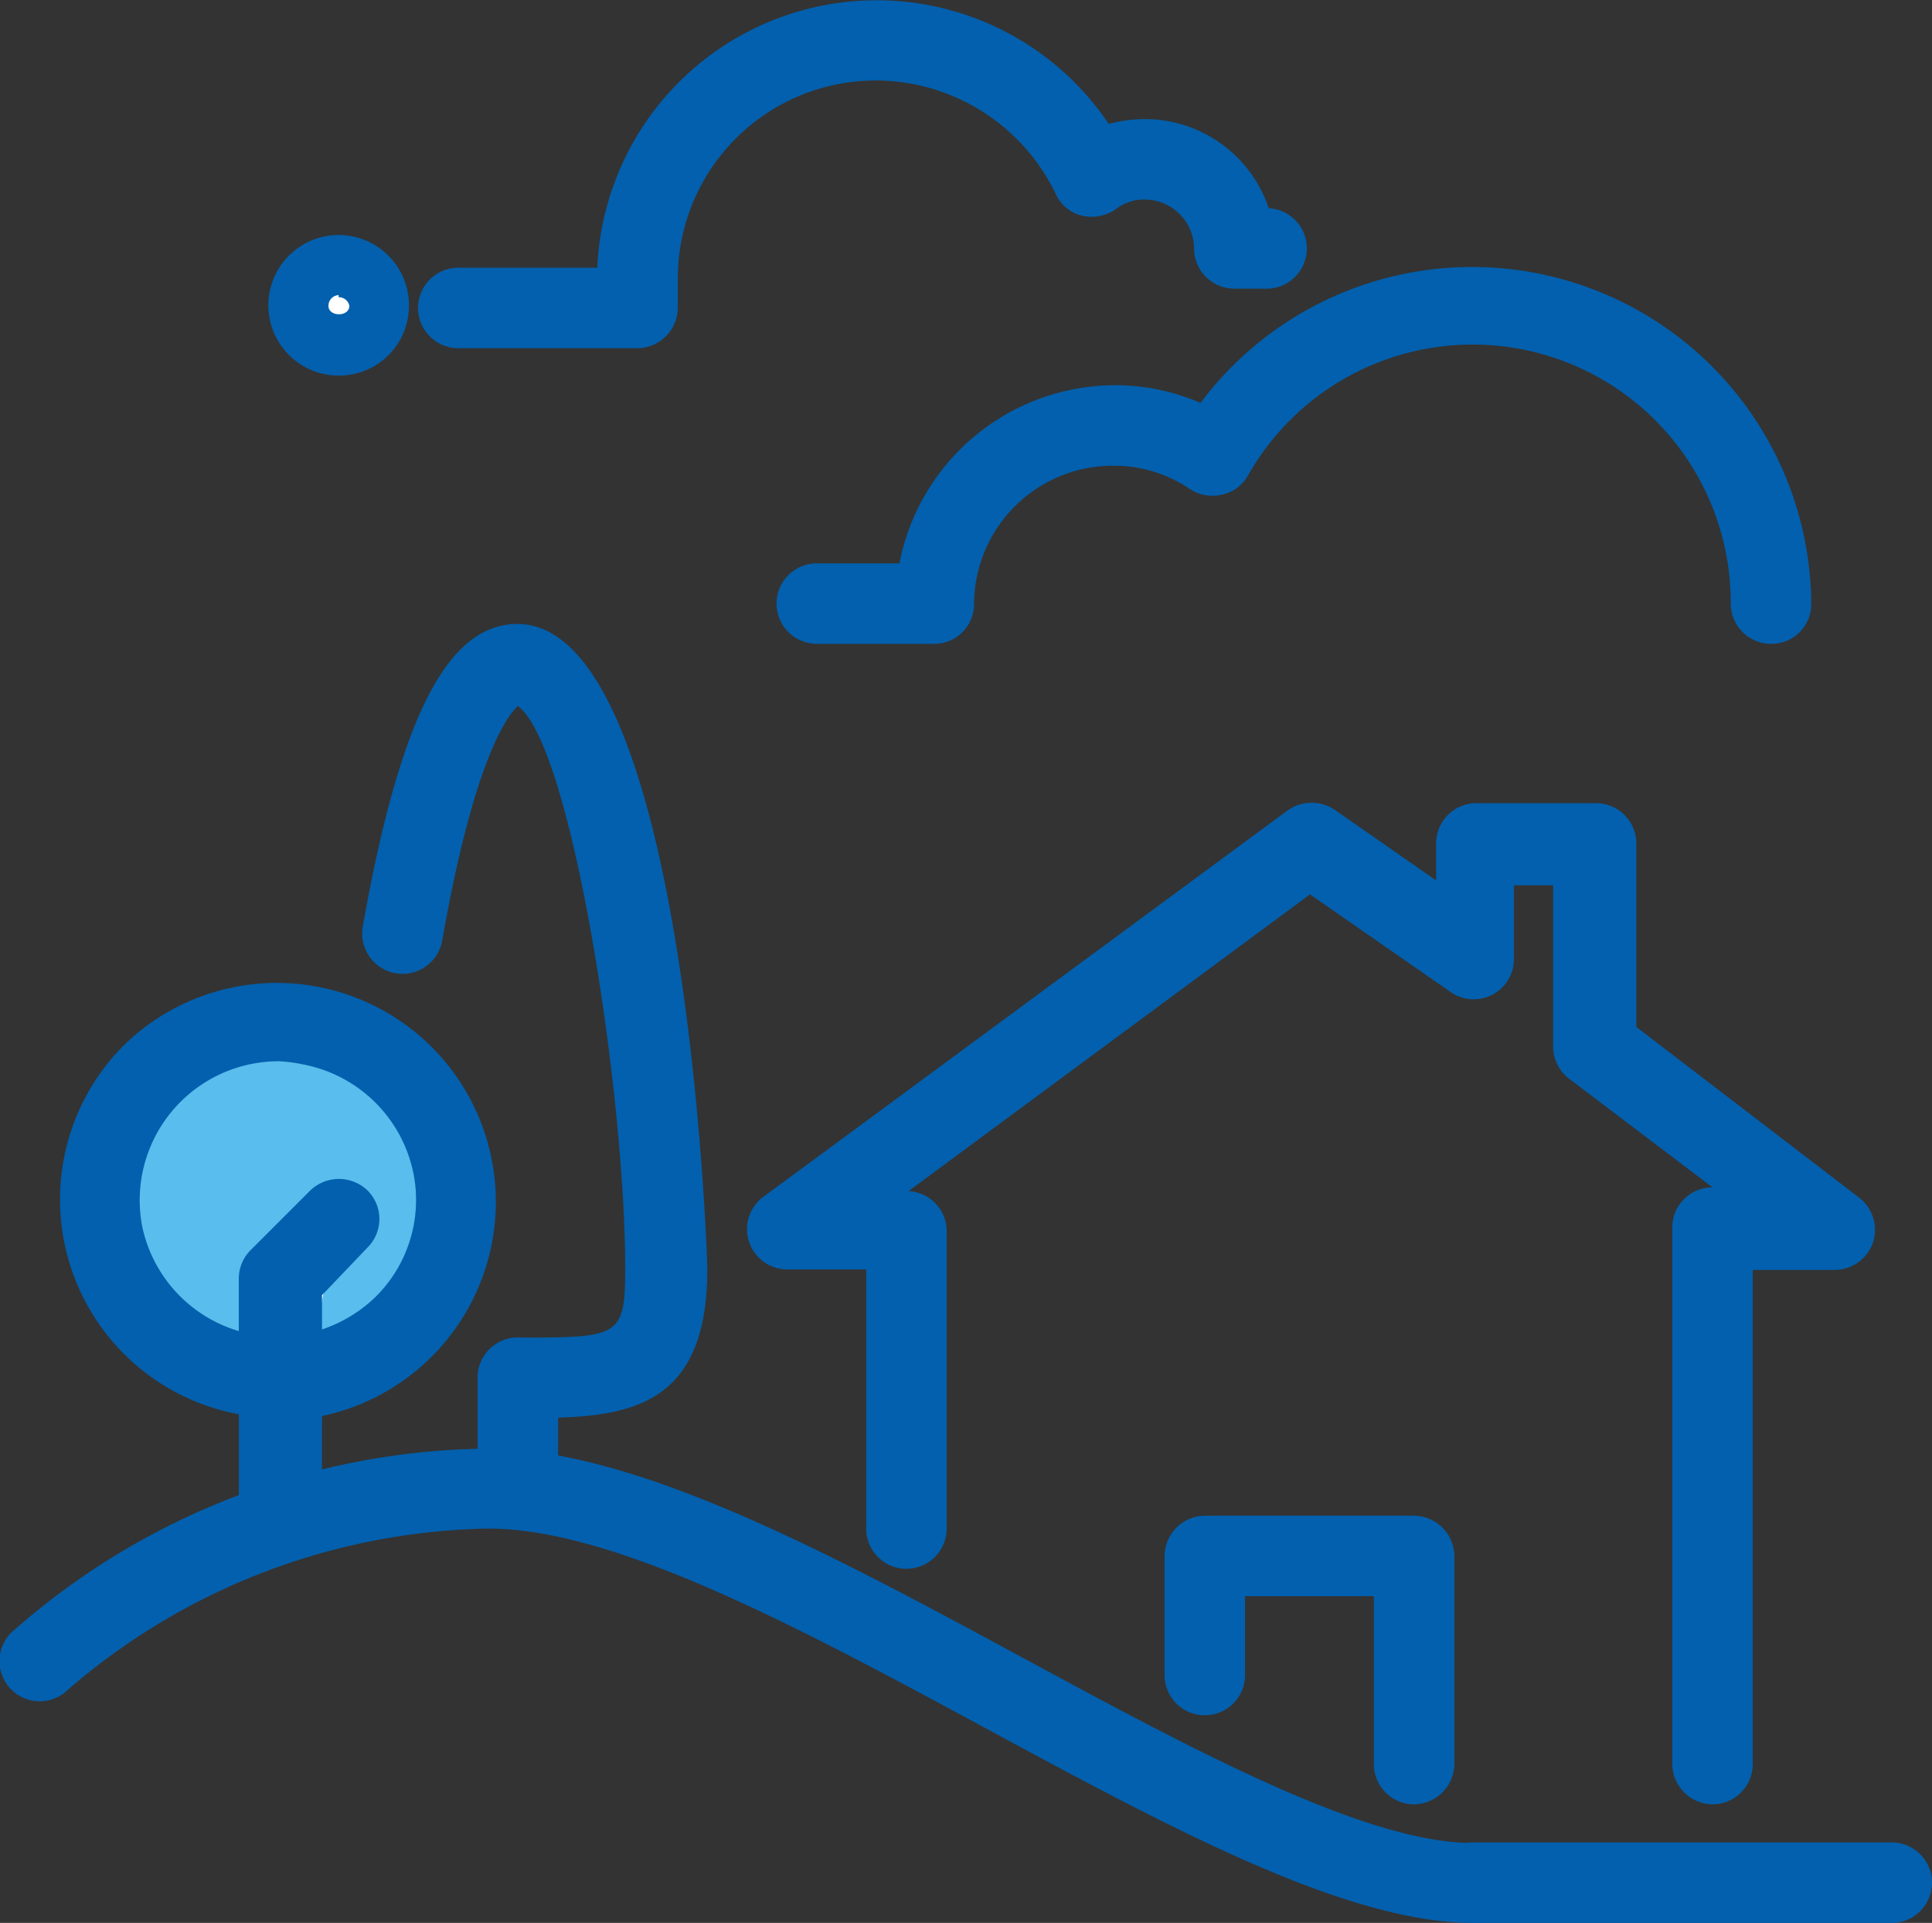 <svg xmlns="http://www.w3.org/2000/svg" viewBox="0 0 36 35.84"><rect x="0" y="0" width="36" height="35.84" fill="#333333" stroke="none"/><defs><style>.cls-1{fill:#0260ae;}.cls-2{fill:#fff;}.cls-3{fill:#59bded;}</style></defs><title>c-country</title><g id="レイヤー_2" data-name="レイヤー 2"><g id="レイヤー_1-2" data-name="レイヤー 1"><g id="country_house" data-name="country house"><path class="cls-1" d="M31.91,33.63a.76.76,0,0,1-.75-.75v-10a.75.75,0,0,1,.75-.75h0L29.23,20.1a.76.76,0,0,1-.29-.6v-3h-.73v1.38a.75.75,0,0,1-1.18.61l-2.62-1.82-7.48,5.53a.75.75,0,0,1,.71.75v5.54a.75.75,0,1,1-1.5,0V23.66H14.66a.75.75,0,0,1-.44-1.35L24,15.1a.77.77,0,0,1,.88,0l1.88,1.31v-.69a.75.75,0,0,1,.75-.75h2.23a.75.75,0,0,1,.75.75v3.42l4.15,3.18a.76.76,0,0,1,.26.84.76.76,0,0,1-.71.51H32.66v9.22A.75.75,0,0,1,31.91,33.63Z"/><path class="cls-1" d="M26.35,33.63a.75.75,0,0,1-.75-.75V29.75H23.2v1.47a.75.75,0,0,1-1.5,0V29a.76.76,0,0,1,.75-.75h3.9a.76.76,0,0,1,.75.75v3.88A.76.76,0,0,1,26.35,33.63Z"/><path class="cls-1" d="M9.65,26.43a.75.75,0,1,1,0-1.5c1.88,0,2,0,2-1.29,0-3.26-1-9.76-2-10.48-.18.16-.81.95-1.41,4.37a.75.75,0,1,1-1.48-.26c.69-3.9,1.58-5.64,2.88-5.64,3.16,0,3.54,11.89,3.54,12C13.19,26.43,11.47,26.43,9.65,26.43Z"/><line class="cls-2" x1="9.65" y1="25.68" x2="9.65" y2="27.74"/><path class="cls-1" d="M9.65,28.49a.75.75,0,0,1-.75-.75V25.68a.75.75,0,0,1,1.5,0v2.06A.74.74,0,0,1,9.65,28.49Z"/><path class="cls-3" d="M8.48,21.71a3.34,3.34,0,1,1-2.61-2.62A3.33,3.33,0,0,1,8.48,21.71Z"/><path class="cls-1" d="M5.19,26.43a4.23,4.23,0,0,1-.79-.08,4.07,4.07,0,0,1-2.09-6.87,4.08,4.08,0,1,1,2.88,7Zm0-6.65a2.59,2.59,0,0,0-2.54,3.08,2.59,2.59,0,0,0,2,2A2.62,2.62,0,0,0,7,24.17a2.54,2.54,0,0,0,.7-2.32h0a2.59,2.59,0,0,0-2-2A3.05,3.05,0,0,0,5.2,19.78Z"/><polyline class="cls-2" points="5.2 28.17 5.2 23.83 6.31 22.72"/><path class="cls-1" d="M5.2,28.92a.76.76,0,0,1-.75-.75V23.83a.75.75,0,0,1,.22-.53l1.11-1.11a.77.77,0,0,1,1.07,0,.75.75,0,0,1,0,1.06L6,24.14v4A.75.75,0,0,1,5.2,28.92Z"/><path class="cls-1" d="M35.25,35.84H27.46a.75.75,0,0,1,0-1.5h7.79a.75.75,0,0,1,0,1.5Z"/><path class="cls-1" d="M27.46,35.84c-2.37,0-5.62-1.75-9.06-3.61s-6.92-3.74-9.3-3.74a12.29,12.29,0,0,0-7.83,3,.75.75,0,0,1-1.06,0,.75.75,0,0,1,0-1.06A13.55,13.55,0,0,1,9.1,27c2.76,0,6.45,2,10,3.92,3.12,1.69,6.35,3.43,8.34,3.43a.75.75,0,0,1,0,1.5Z"/><path class="cls-1" d="M33,12a.75.75,0,0,1-.75-.75,4.81,4.81,0,0,0-9-2.38.72.72,0,0,1-.48.35.77.77,0,0,1-.59-.1,2.52,2.52,0,0,0-1.44-.44,2.59,2.59,0,0,0-2.59,2.57.74.74,0,0,1-.75.75H15.22a.75.75,0,0,1,0-1.5h1.54a4.1,4.1,0,0,1,4-3.32,4,4,0,0,1,1.61.33,6.32,6.32,0,0,1,11.38,3.74A.74.74,0,0,1,33,12Z"/><path class="cls-1" d="M11.88,6.49H8.54a.75.75,0,0,1,0-1.5h2.59a5.21,5.21,0,0,1,9.53-2.68,2.59,2.59,0,0,1,.68-.09,2.43,2.43,0,0,1,2.3,1.66.75.75,0,0,1-.08,1.5H23a.75.75,0,0,1-.75-.75.92.92,0,0,0-.92-.91.84.84,0,0,0-.54.18.79.79,0,0,1-.63.12.72.72,0,0,1-.49-.41A3.73,3.73,0,0,0,16.33,1.5a3.69,3.69,0,0,0-3.7,3.68v.56A.76.76,0,0,1,11.88,6.49Z"/><circle class="cls-2" cx="6.31" cy="5.74" r="0.56"/><path class="cls-1" d="M6.31,7a1.31,1.31,0,1,1,1.31-1.3A1.3,1.3,0,0,1,6.31,7Zm0-1.5a.2.2,0,0,0-.19.2c0,.21.39.21.39,0A.2.2,0,0,0,6.31,5.54Z"/></g></g></g></svg>
